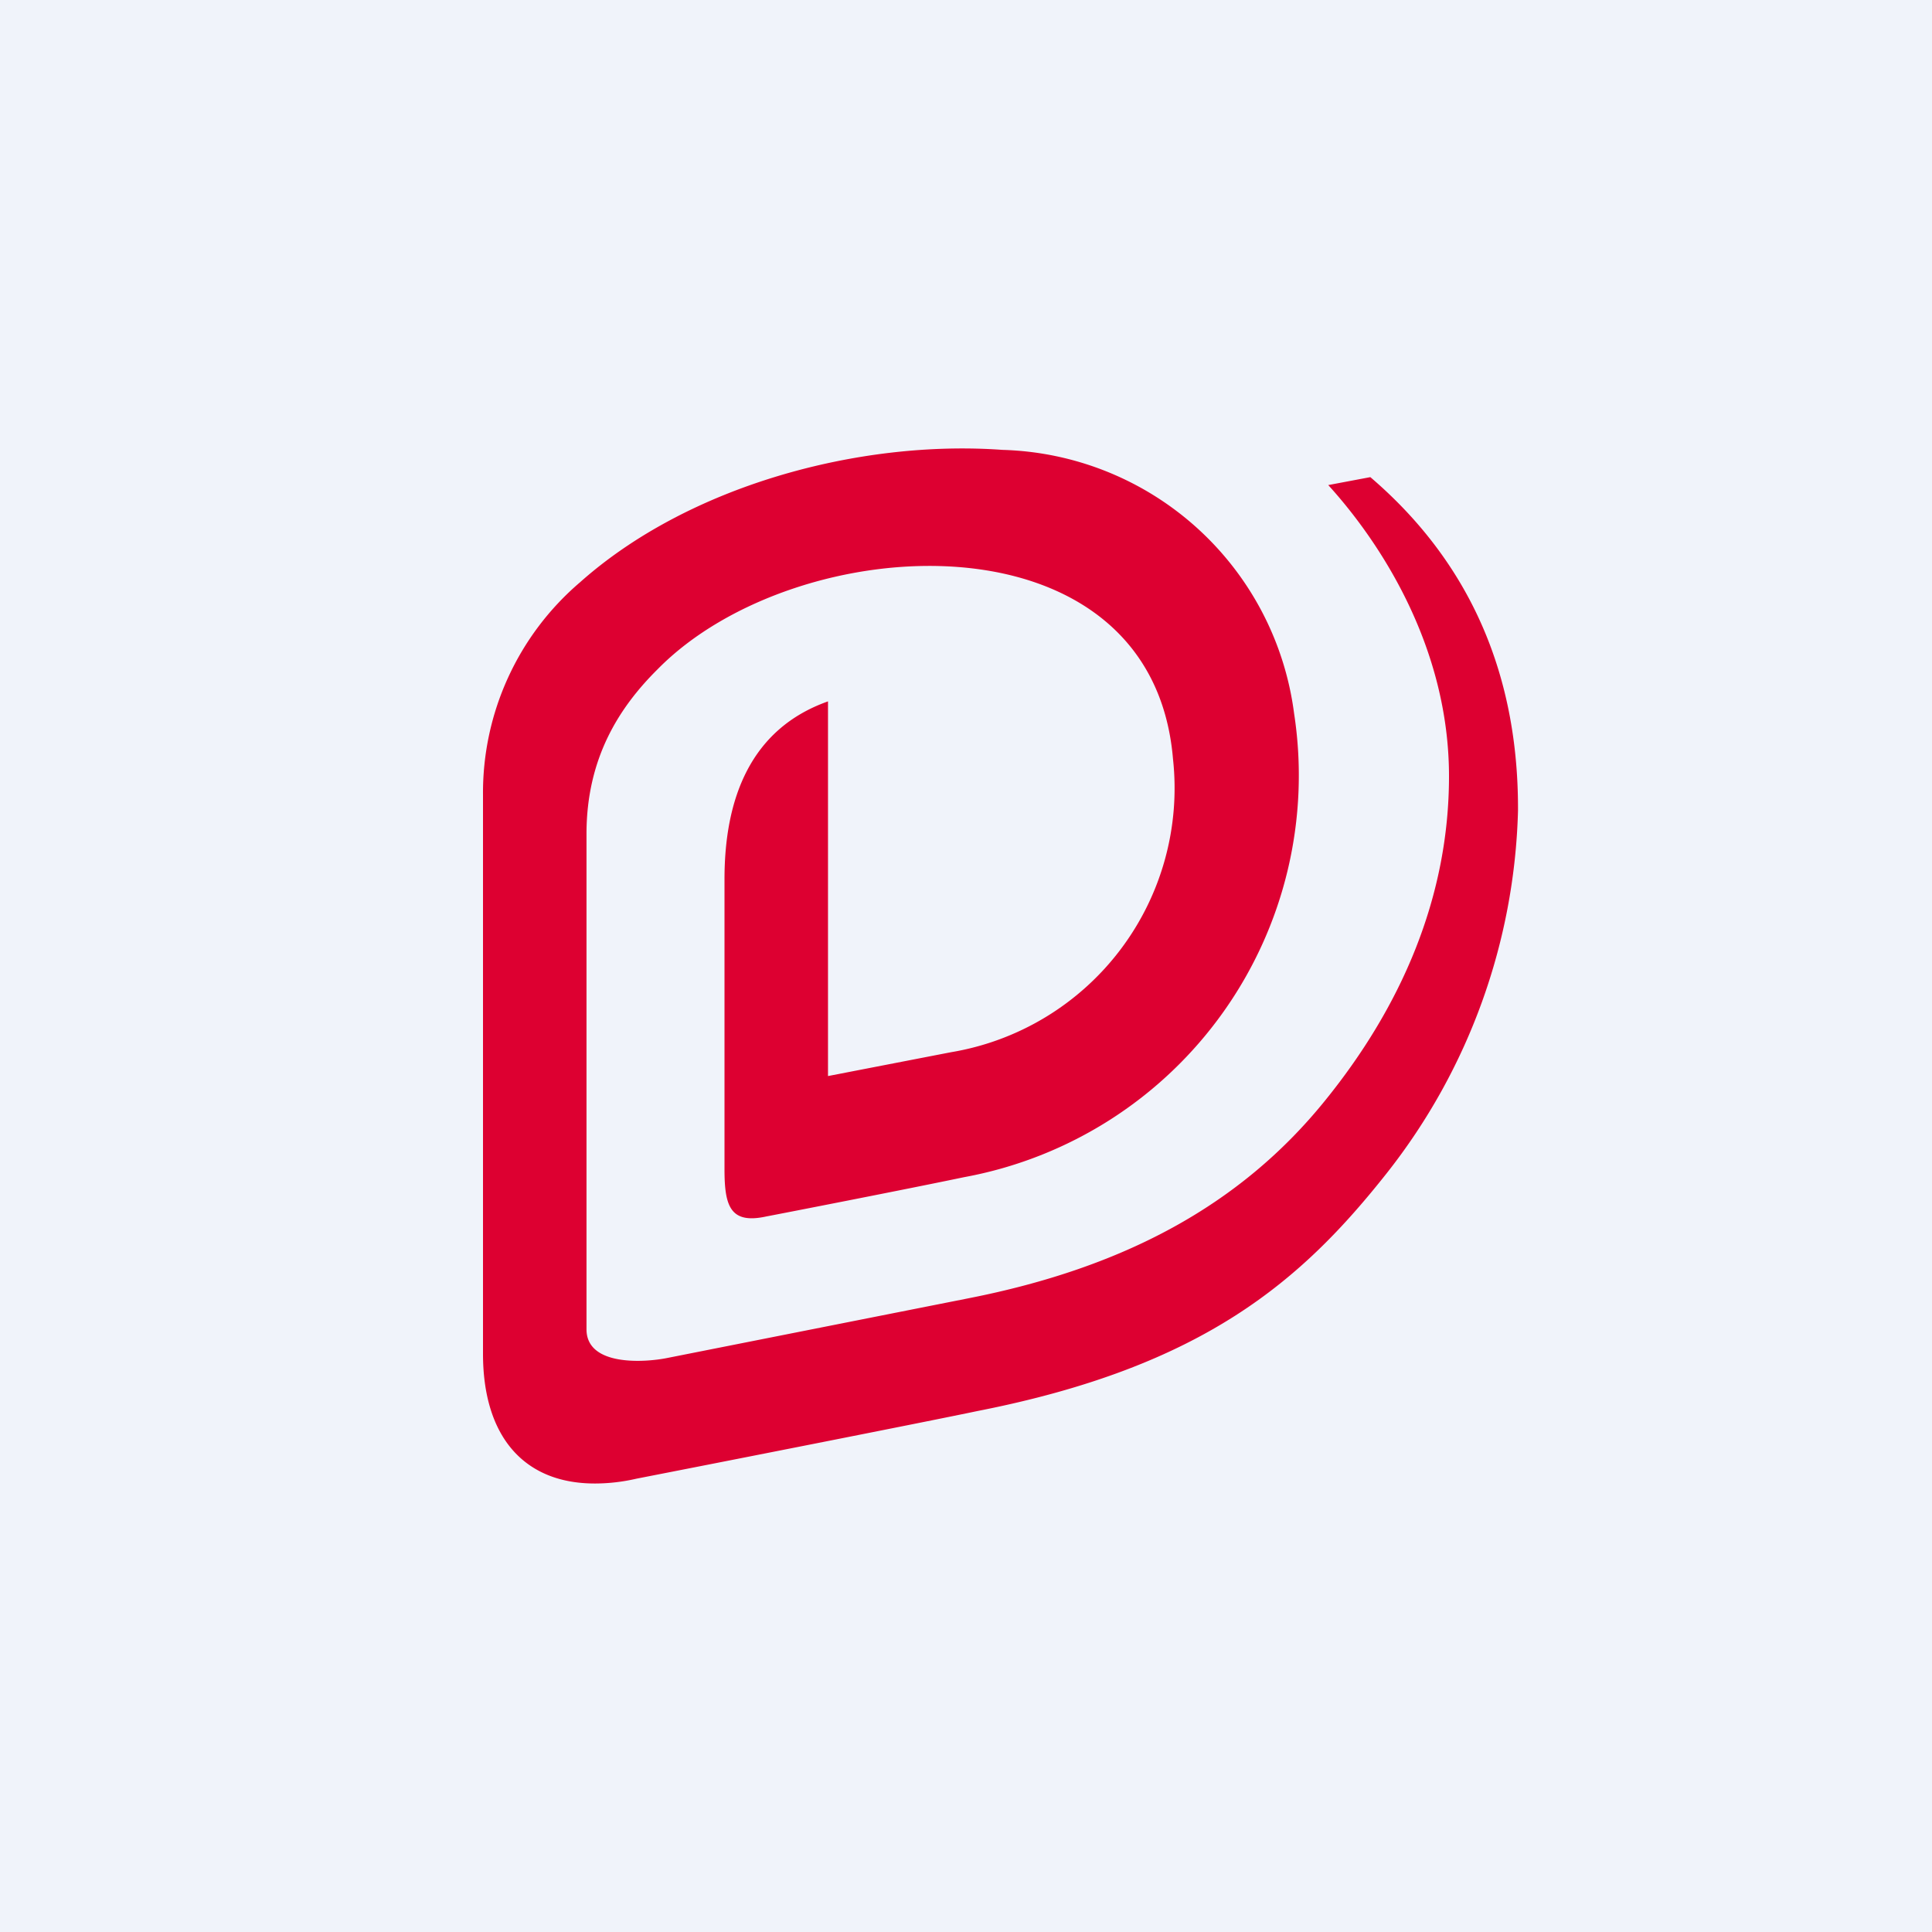 <!-- by Finnhub --><svg width="56" height="56" viewBox="0 0 56 56" xmlns="http://www.w3.org/2000/svg"><path fill="#F0F3FA" d="M0 0h56v56H0z"/><path d="m39.72 13.83-1.22.23C40 15.71 42 18.74 42 22.5c0 3.53-1.4 6.7-3.6 9.41-2.46 3.04-5.85 4.84-10.32 5.72l-8.73 1.73c-.63.13-2.35.26-2.35-.83V24.17c0-2.23.98-3.7 2.07-4.78C23.1 15.3 33.39 14.74 34 22a7.76 7.76 0 0 1-6.44 8.5l-3.56.69V20.33c-2.26.8-3 2.84-3 5.15v8.41c0 1.06.16 1.6 1.21 1.37.32-.06 4.12-.8 5.74-1.14a11.84 11.84 0 0 0 9.56-13.44 8.77 8.77 0 0 0-8.45-7.64c-4.16-.3-9.11 1.04-12.25 3.84A8.02 8.02 0 0 0 14 23.04v16.2c0 2.39 1.18 3.76 3.24 3.76.37 0 .78-.04 1.21-.14 1.9-.37 8.46-1.66 9.88-1.96 6.58-1.29 9.42-3.8 11.87-6.9A17.7 17.7 0 0 0 44 23.5c.02-4.38-1.72-7.48-4.28-9.67Z" fill="#DD0031"/></svg>